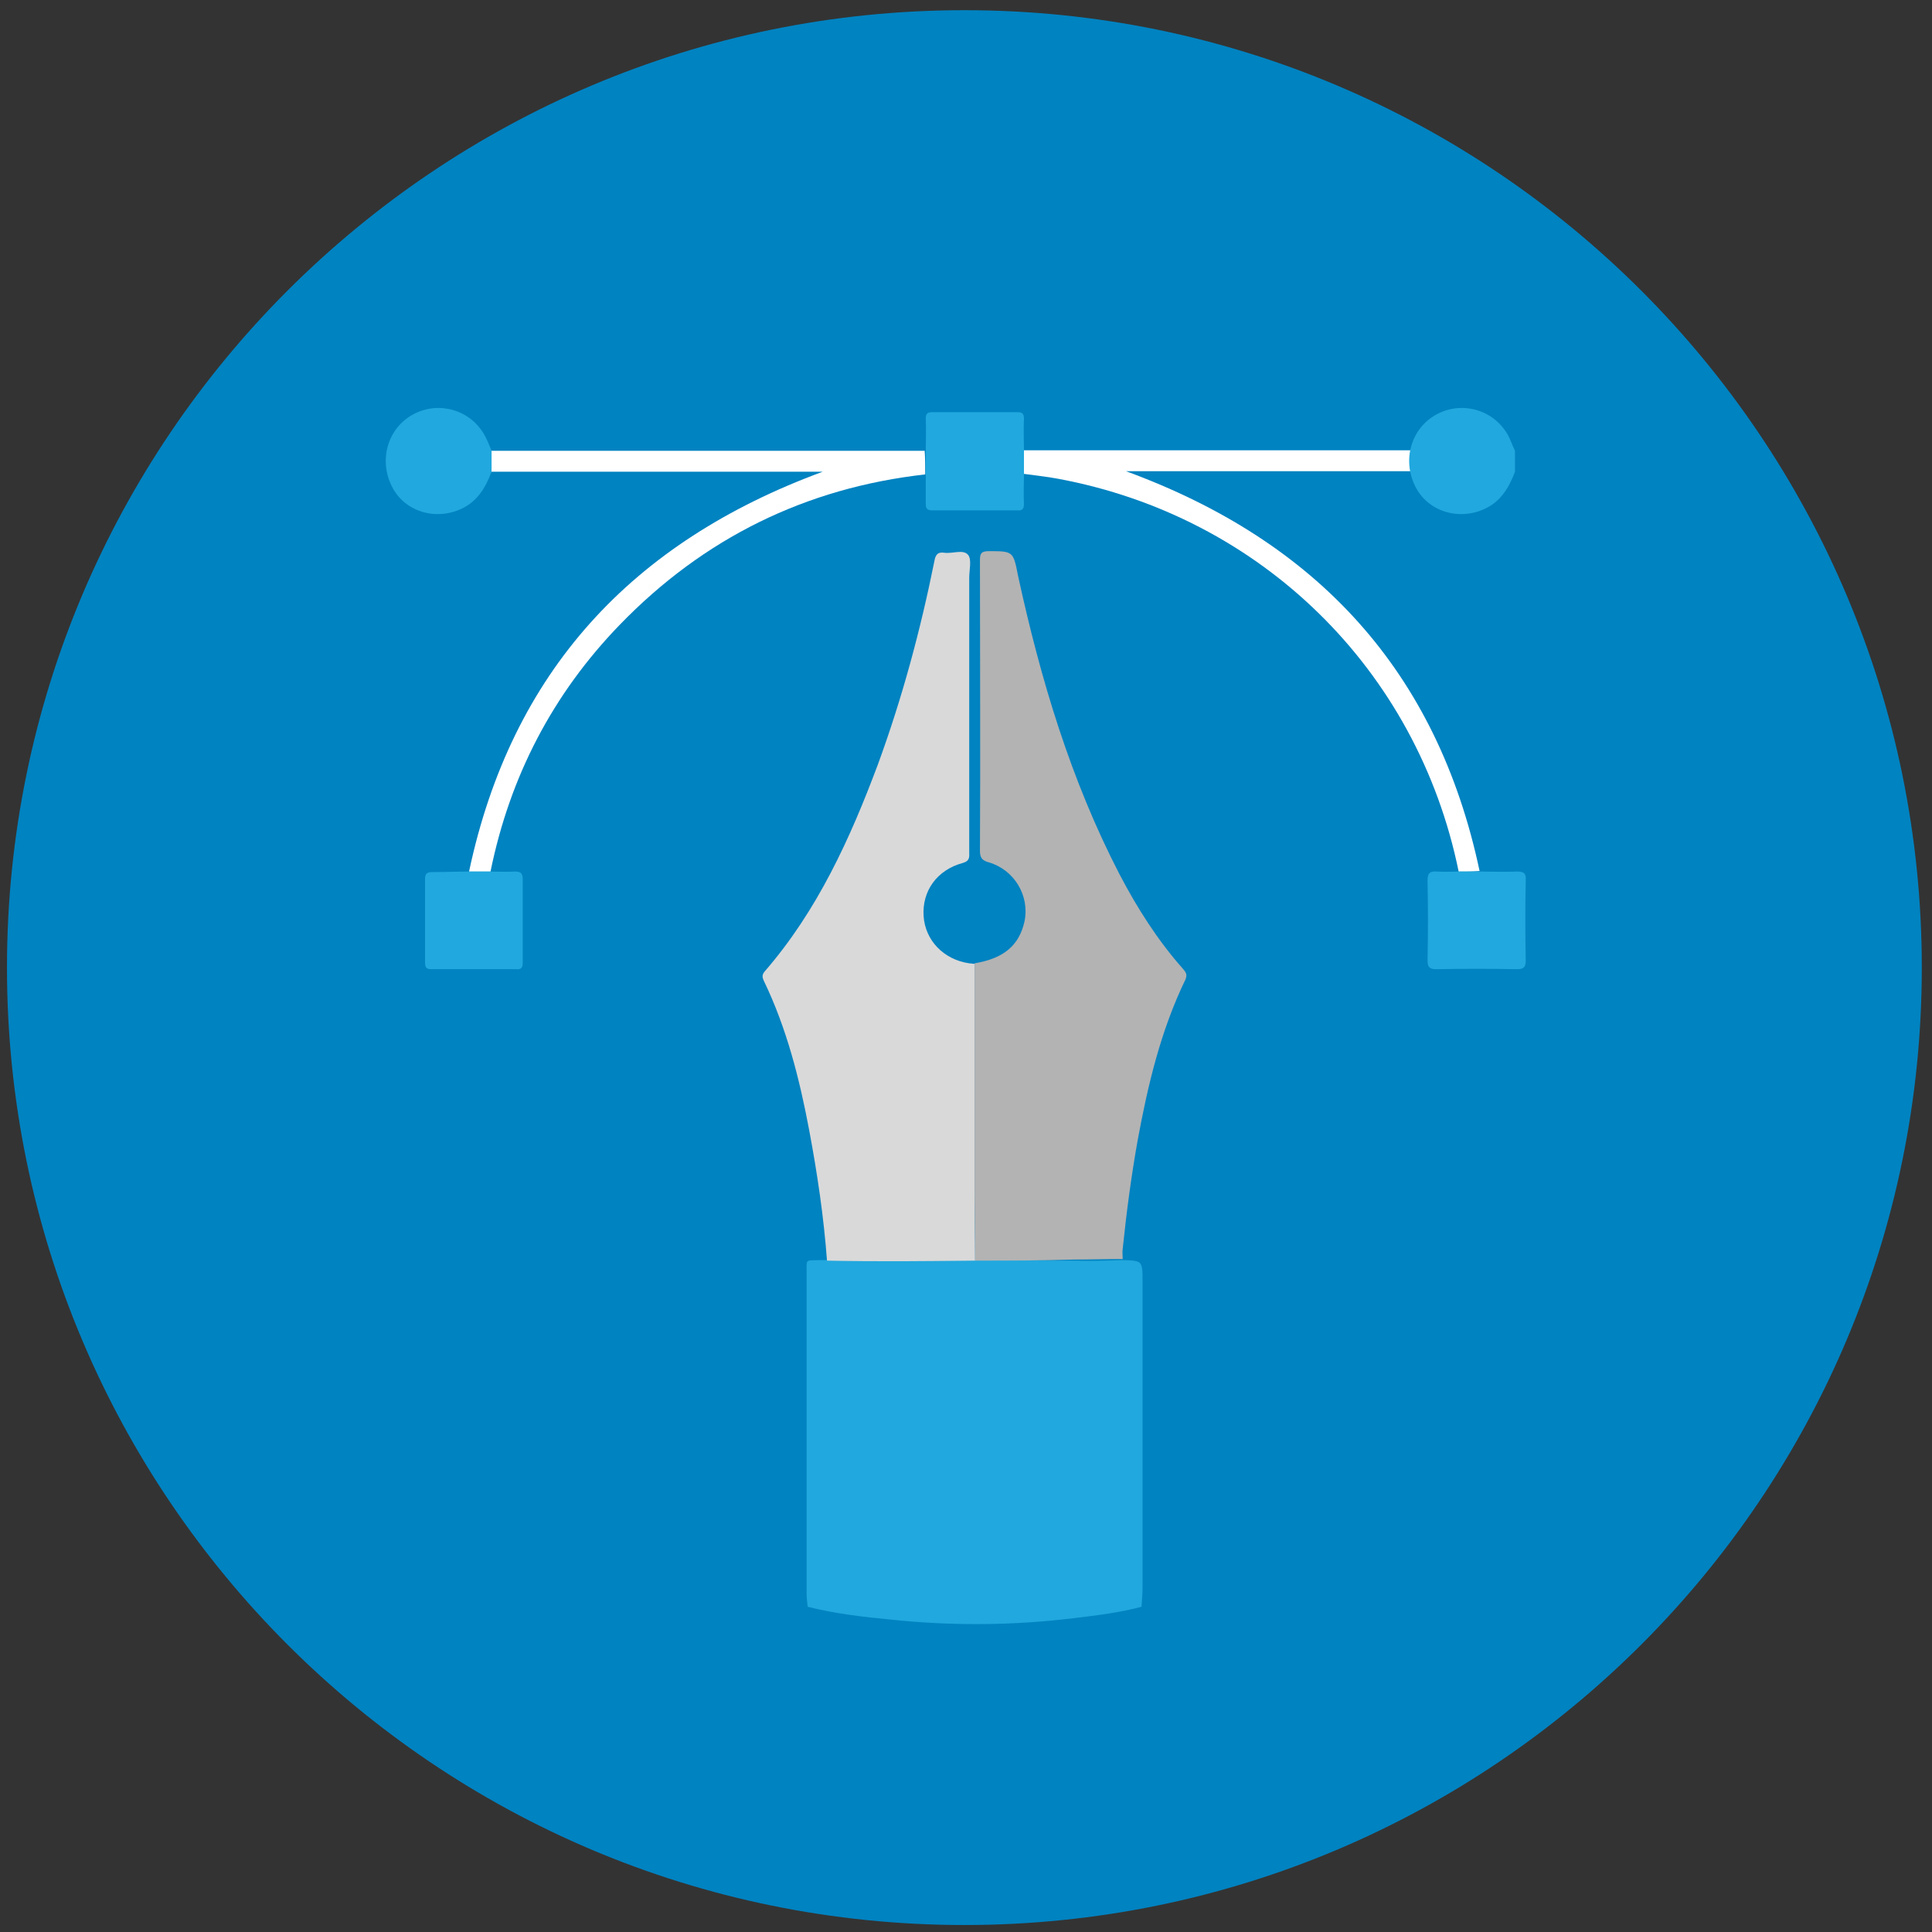 <?xml version="1.0" encoding="utf-8"?>
<!-- Generator: Adobe Illustrator 24.0.1, SVG Export Plug-In . SVG Version: 6.00 Build 0)  -->
<svg version="1.1" id="Layer_1" xmlns="http://www.w3.org/2000/svg" xmlns:xlink="http://www.w3.org/1999/xlink" x="0px" y="0px"
	 viewBox="0 0 360 360" style="enable-background:new 0 0 360 360;" xml:space="preserve">
<rect x="0" y="0" width="360" height="360" fill="#333333" stroke="none"/>
<style type="text/css">
	.st0{fill:none;}
	.st1{clip-path:url(#SVGID_2_);}
	.st2{clip-path:url(#SVGID_4_);}
	.st3{clip-path:url(#SVGID_6_);fill:#0083C1;}
	.st4{fill:#5C5C5E;}
	.st5{fill:#FFFFFC;}
	.st6{fill:#404040;}
	.st7{fill:#EDF0F0;}
	.st8{fill:#40C7E5;}
	.st9{fill:#21A8DE;}
	.st10{fill:#D9D9D9;}
	.st11{fill:#B3B3B3;}
	.st12{fill:#FFFFFF;}
	.st13{fill:#FCFCFC;}
	.st14{fill:#E5AB42;}
</style>
<rect x="4.5" y="6" class="st0" width="350.7" height="350.7"/>
<g>
	<defs>
		<rect id="SVGID_1_" x="1.3" y="1.9" width="356.8" height="356.8"/>
	</defs>
	<clipPath id="SVGID_2_">
		<use xlink:href="#SVGID_1_"  style="overflow:visible;"/>
	</clipPath>
	<g class="st1">
		<defs>
			<rect id="SVGID_3_" x="1.3" y="1.9" width="356.8" height="356.8"/>
		</defs>
		<clipPath id="SVGID_4_">
			<use xlink:href="#SVGID_3_"  style="overflow:visible;"/>
		</clipPath>
		<g class="st2">
			<g>
				<defs>
					<rect id="SVGID_5_" x="-66.1" y="-50.6" width="491.7" height="416.8"/>
				</defs>
				<clipPath id="SVGID_6_">
					<use xlink:href="#SVGID_5_"  style="overflow:visible;"/>
				</clipPath>
				<path class="st3" d="M179.7,358.7c98.5,0,178.4-79.9,178.4-178.4c0-98.5-79.9-178.4-178.4-178.4S1.3,81.8,1.3,180.3
					C1.3,278.8,81.2,358.7,179.7,358.7"/>
			</g>
		</g>
	</g>
</g>
<path class="st9" d="M209.1,234.8c3.8,0.1,3.8,0.1,3.8,4c0,19,0,37.9,0,56.9c0,1.2-0.1,2.5-0.2,3.7c-4.1,1.1-8.3,1.6-12.4,2.1
	c-11.4,1.4-22.8,1.5-34.2,0.3c-5.2-0.5-10.5-1.1-15.6-2.4c-0.1-0.8-0.2-1.6-0.2-2.5c0-19.9,0-39.7,0-59.6c0-2.8-0.3-2.4,2.4-2.5
	c0.5,0,0.9,0,1.4,0c9.2,0.3,18.4,0.2,27.6,0c6.1,0,12.2,0.1,18.3,0.1C203,235,206.1,234.9,209.1,234.8"/>
<path class="st10" d="M181.7,234.9c-9.2,0.1-18.4,0.2-27.6,0c-0.6-8.1-1.8-16.2-3.3-24.2c-1.8-9.6-4.2-19.1-8.5-28
	c-0.3-0.7-0.3-1.1,0.2-1.7c9.8-11.3,15.9-24.7,21.1-38.6c4.5-12.3,7.9-24.9,10.5-37.8c0.2-1.2,0.6-1.8,1.9-1.6
	c1.5,0.2,3.5-0.7,4.4,0.4c0.7,0.9,0.2,2.8,0.2,4.3c0,17,0,34,0,51c0,0.9,0.2,1.7-1.2,2.1c-4.8,1.3-7.6,5.2-7.3,9.9
	c0.3,4.5,3.7,8.1,8.5,8.8c0.3,0,0.7,0.1,1,0.1c0,14.3,0,28.5,0,42.8C181.6,226.5,181.7,230.7,181.7,234.9"/>
<path class="st11" d="M181.7,234.9c0-4.2-0.1-8.4-0.1-12.6c0-14.3,0-28.5,0-42.8c5.4-0.9,8.3-3.3,9.3-7.8c1-4.8-1.9-9.6-6.6-11
	c-1.1-0.3-1.7-0.7-1.7-2.1c0.1-18,0-36,0-54.1c0-1.2,0.1-1.8,1.6-1.8c4.6,0,4.6,0,5.5,4.6c4.2,19.3,9.8,38,18.9,55.6
	c3.3,6.3,7.1,12.3,11.8,17.6c0.5,0.6,0.9,1,0.5,2c-4.6,9.5-7,19.6-8.9,29.9c-1.2,6.7-2.1,13.5-2.8,20.3c-0.1,0.6,0,1.3,0,1.9
	c-3,0-6.1,0.1-9.2,0.1C193.9,234.9,187.8,234.9,181.7,234.9"/>
<path class="st12" d="M172.4,88.4c-22.3,2.5-41.3,11.9-56.9,28C103,129.3,95,144.7,91.4,162.4c-1.3,0-2.6,0-4,0
	c7.9-37.2,30.3-61.4,65.9-74.5c-10.6,0-20.8,0-31.1,0c-10.2,0-20.5,0-30.7,0c0-1.3,0-2.6,0-3.9c26.9,0,53.9,0,80.8,0
	C172.4,85.4,172.4,86.9,172.4,88.4"/>
<path class="st12" d="M271.8,162.4c-7.7-37.7-36.9-66.2-74.7-73.2c-2.1-0.4-4.2-0.6-6.3-0.9c0-1.5,0-2.9,0-4.4c26.9,0,53.9,0,80.8,0
	c0,1.3,0,2.6,0,3.9h-61.8c35.5,13,58,37.2,65.9,74.5C274.4,162.4,273.1,162.4,271.8,162.4"/>
<path class="st9" d="M190.8,84c0,1.5,0,2.9,0,4.4c0,1.8-0.1,3.7,0,5.5c0,0.9-0.3,1.3-1.2,1.2c-5.3,0-10.6,0-15.9,0
	c-0.9,0-1.2-0.3-1.2-1.2c0-1.8,0-3.7,0-5.5c0-1.5,0-2.9,0-4.4c0-2,0.1-4,0-6c0-0.9,0.3-1.2,1.2-1.2c5.3,0,10.6,0,15.9,0
	c0.9,0,1.2,0.3,1.2,1.2C190.7,80,190.8,82,190.8,84"/>
<path class="st9" d="M87.5,162.4c1.3,0,2.6,0,4,0c1.5,0,2.9,0.1,4.4,0c1,0,1.5,0.2,1.5,1.4c0,5.2,0,10.4,0,15.6
	c0,0.9-0.3,1.3-1.2,1.2c-5.3,0-10.6,0-15.8,0c-0.9,0-1.2-0.3-1.2-1.2c0-5.2,0-10.5,0-15.7c0-0.9,0.4-1.2,1.3-1.2
	C82.7,162.5,85.1,162.4,87.5,162.4"/>
<path class="st9" d="M271.8,162.4c1.3,0,2.6,0,4,0c2.3,0,4.6,0.1,6.9,0c1.2,0,1.7,0.3,1.6,1.6c-0.1,5-0.1,10,0,15
	c0,1.2-0.4,1.6-1.6,1.6c-5-0.1-10.1-0.1-15.1,0c-1.2,0-1.6-0.4-1.6-1.6c0.1-4.9,0.1-9.9,0-14.9c0-1.5,0.5-1.8,1.8-1.7
	C269.1,162.5,270.5,162.4,271.8,162.4"/>
<path class="st9" d="M91.6,84c0,1.3,0,2.6,0,3.9c-1.1,2.9-2.6,5.5-5.6,6.9c-4.9,2.3-10.7,0.5-13-4.2c-2.5-5-0.7-11,4.2-13.5
	c4.7-2.4,10.5-0.7,13.1,4C90.8,82,91.2,83,91.6,84"/>
<path class="st9" d="M282.3,84c0,1.3,0,2.6,0,3.9c-1.1,2.9-2.6,5.5-5.6,6.9c-4.9,2.3-10.7,0.5-13-4.2c-2.5-5-0.7-11,4.2-13.5
	c4.7-2.4,10.5-0.7,13.1,4C281.5,82,281.8,83,282.3,84"/>
</svg>
